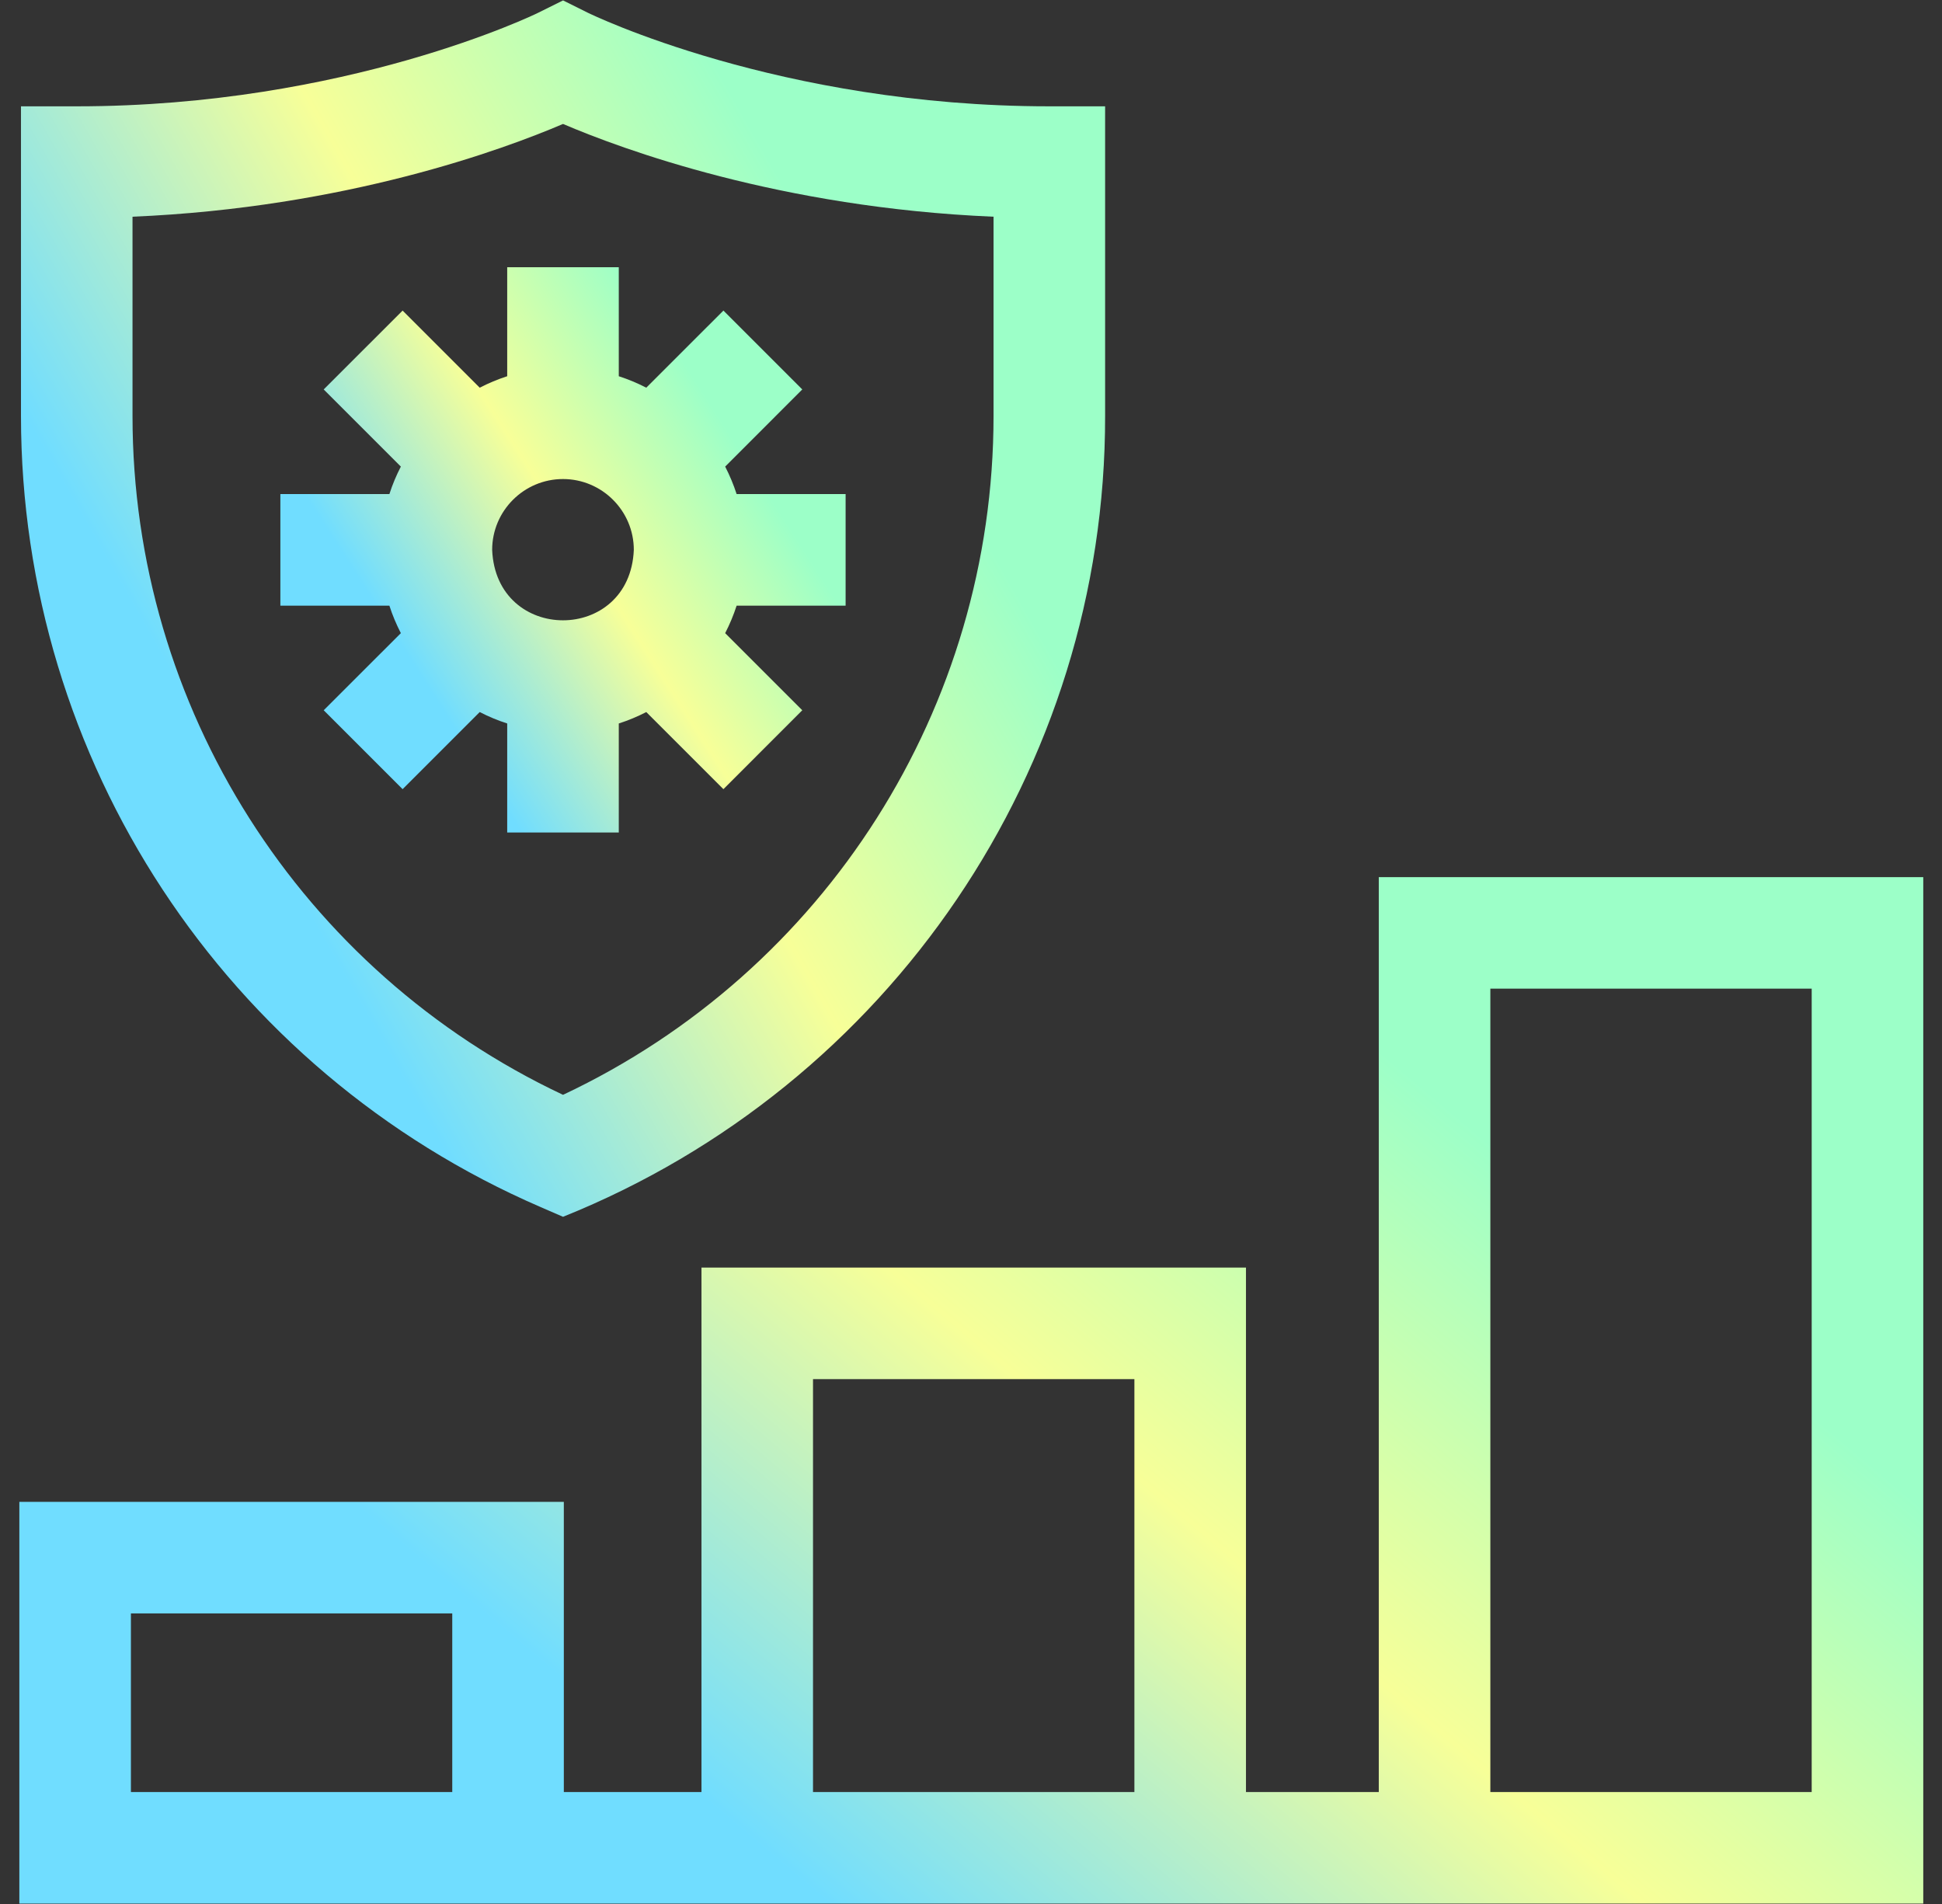 <svg width="51" height="50" viewBox="0 0 51 50" fill="none" xmlns="http://www.w3.org/2000/svg">
<rect x="0" y="0" width="51" height="50" fill="#333333" stroke="none"/>
<path d="M36.209 23.034V47.06H32.721V33.288H18.422V47.06H14.807V39.44H0.508V49.99H50.508C50.508 48.76 50.508 24.851 50.508 23.034H36.209ZM21.351 36.217H29.791V47.06H21.351V36.217ZM3.438 42.37H11.877V47.06H3.438V42.37ZM39.139 47.06V25.963H47.578V47.06H39.139Z" fill="url(#paint0_linear_1203_53562)"/>
<path d="M8.501 18.652L10.573 20.724L12.598 18.699C12.829 18.818 13.07 18.919 13.32 18.999V21.862H16.25V18.999C16.5 18.919 16.742 18.818 16.972 18.699L18.998 20.724L21.069 18.652L19.044 16.627C19.163 16.396 19.264 16.155 19.345 15.905H22.207V12.975H19.345C19.264 12.725 19.163 12.484 19.044 12.253L21.069 10.227L18.998 8.156L16.972 10.181C16.742 10.062 16.5 9.961 16.25 9.88V7.018H13.32V9.88C13.07 9.961 12.829 10.062 12.598 10.181L10.573 8.156L8.501 10.227L10.527 12.253C10.408 12.483 10.306 12.725 10.226 12.975H7.363V15.905H10.226C10.306 16.155 10.408 16.396 10.527 16.627L8.501 18.652ZM14.785 12.58C15.81 12.58 16.645 13.415 16.645 14.44C16.543 16.907 13.027 16.906 12.925 14.44C12.925 13.415 13.76 12.58 14.785 12.58Z" fill="url(#paint1_linear_1203_53562)"/>
<path d="M14.205 31.702L14.786 31.954C23.367 28.506 29.036 20.18 29.022 10.923V2.792H27.557C20.468 2.792 15.49 0.361 15.44 0.336L14.787 0.011L14.132 0.336C14.083 0.361 9.104 2.792 2.016 2.792H0.551V10.924C0.551 19.96 5.91 28.116 14.205 31.702ZM3.48 5.691C9.09 5.454 13.238 3.917 14.786 3.255C16.334 3.917 20.483 5.454 26.092 5.691V10.924C26.092 18.577 21.675 25.506 14.786 28.751C7.897 25.506 3.48 18.577 3.48 10.924V5.691Z" fill="url(#paint2_linear_1203_53562)"/>
<defs>
<linearGradient id="paint0_linear_1203_53562" x1="35.792" y1="27.2" x2="18.742" y2="47.456" gradientUnits="userSpaceOnUse">
<stop stop-color="#9CFFC8"/>
<stop offset="0.479" stop-color="#F7FF98"/>
<stop offset="1" stop-color="#70DDFF"/>
</linearGradient>
<linearGradient id="paint1_linear_1203_53562" x1="17.838" y1="9.312" x2="9.183" y2="14.856" gradientUnits="userSpaceOnUse">
<stop stop-color="#9CFFC8"/>
<stop offset="0.479" stop-color="#F7FF98"/>
<stop offset="1" stop-color="#70DDFF"/>
</linearGradient>
<linearGradient id="paint2_linear_1203_53562" x1="20.642" y1="4.948" x2="2.985" y2="15.028" gradientUnits="userSpaceOnUse">
<stop stop-color="#9CFFC8"/>
<stop offset="0.479" stop-color="#F7FF98"/>
<stop offset="1" stop-color="#70DDFF"/>
</linearGradient>
</defs>
</svg>
